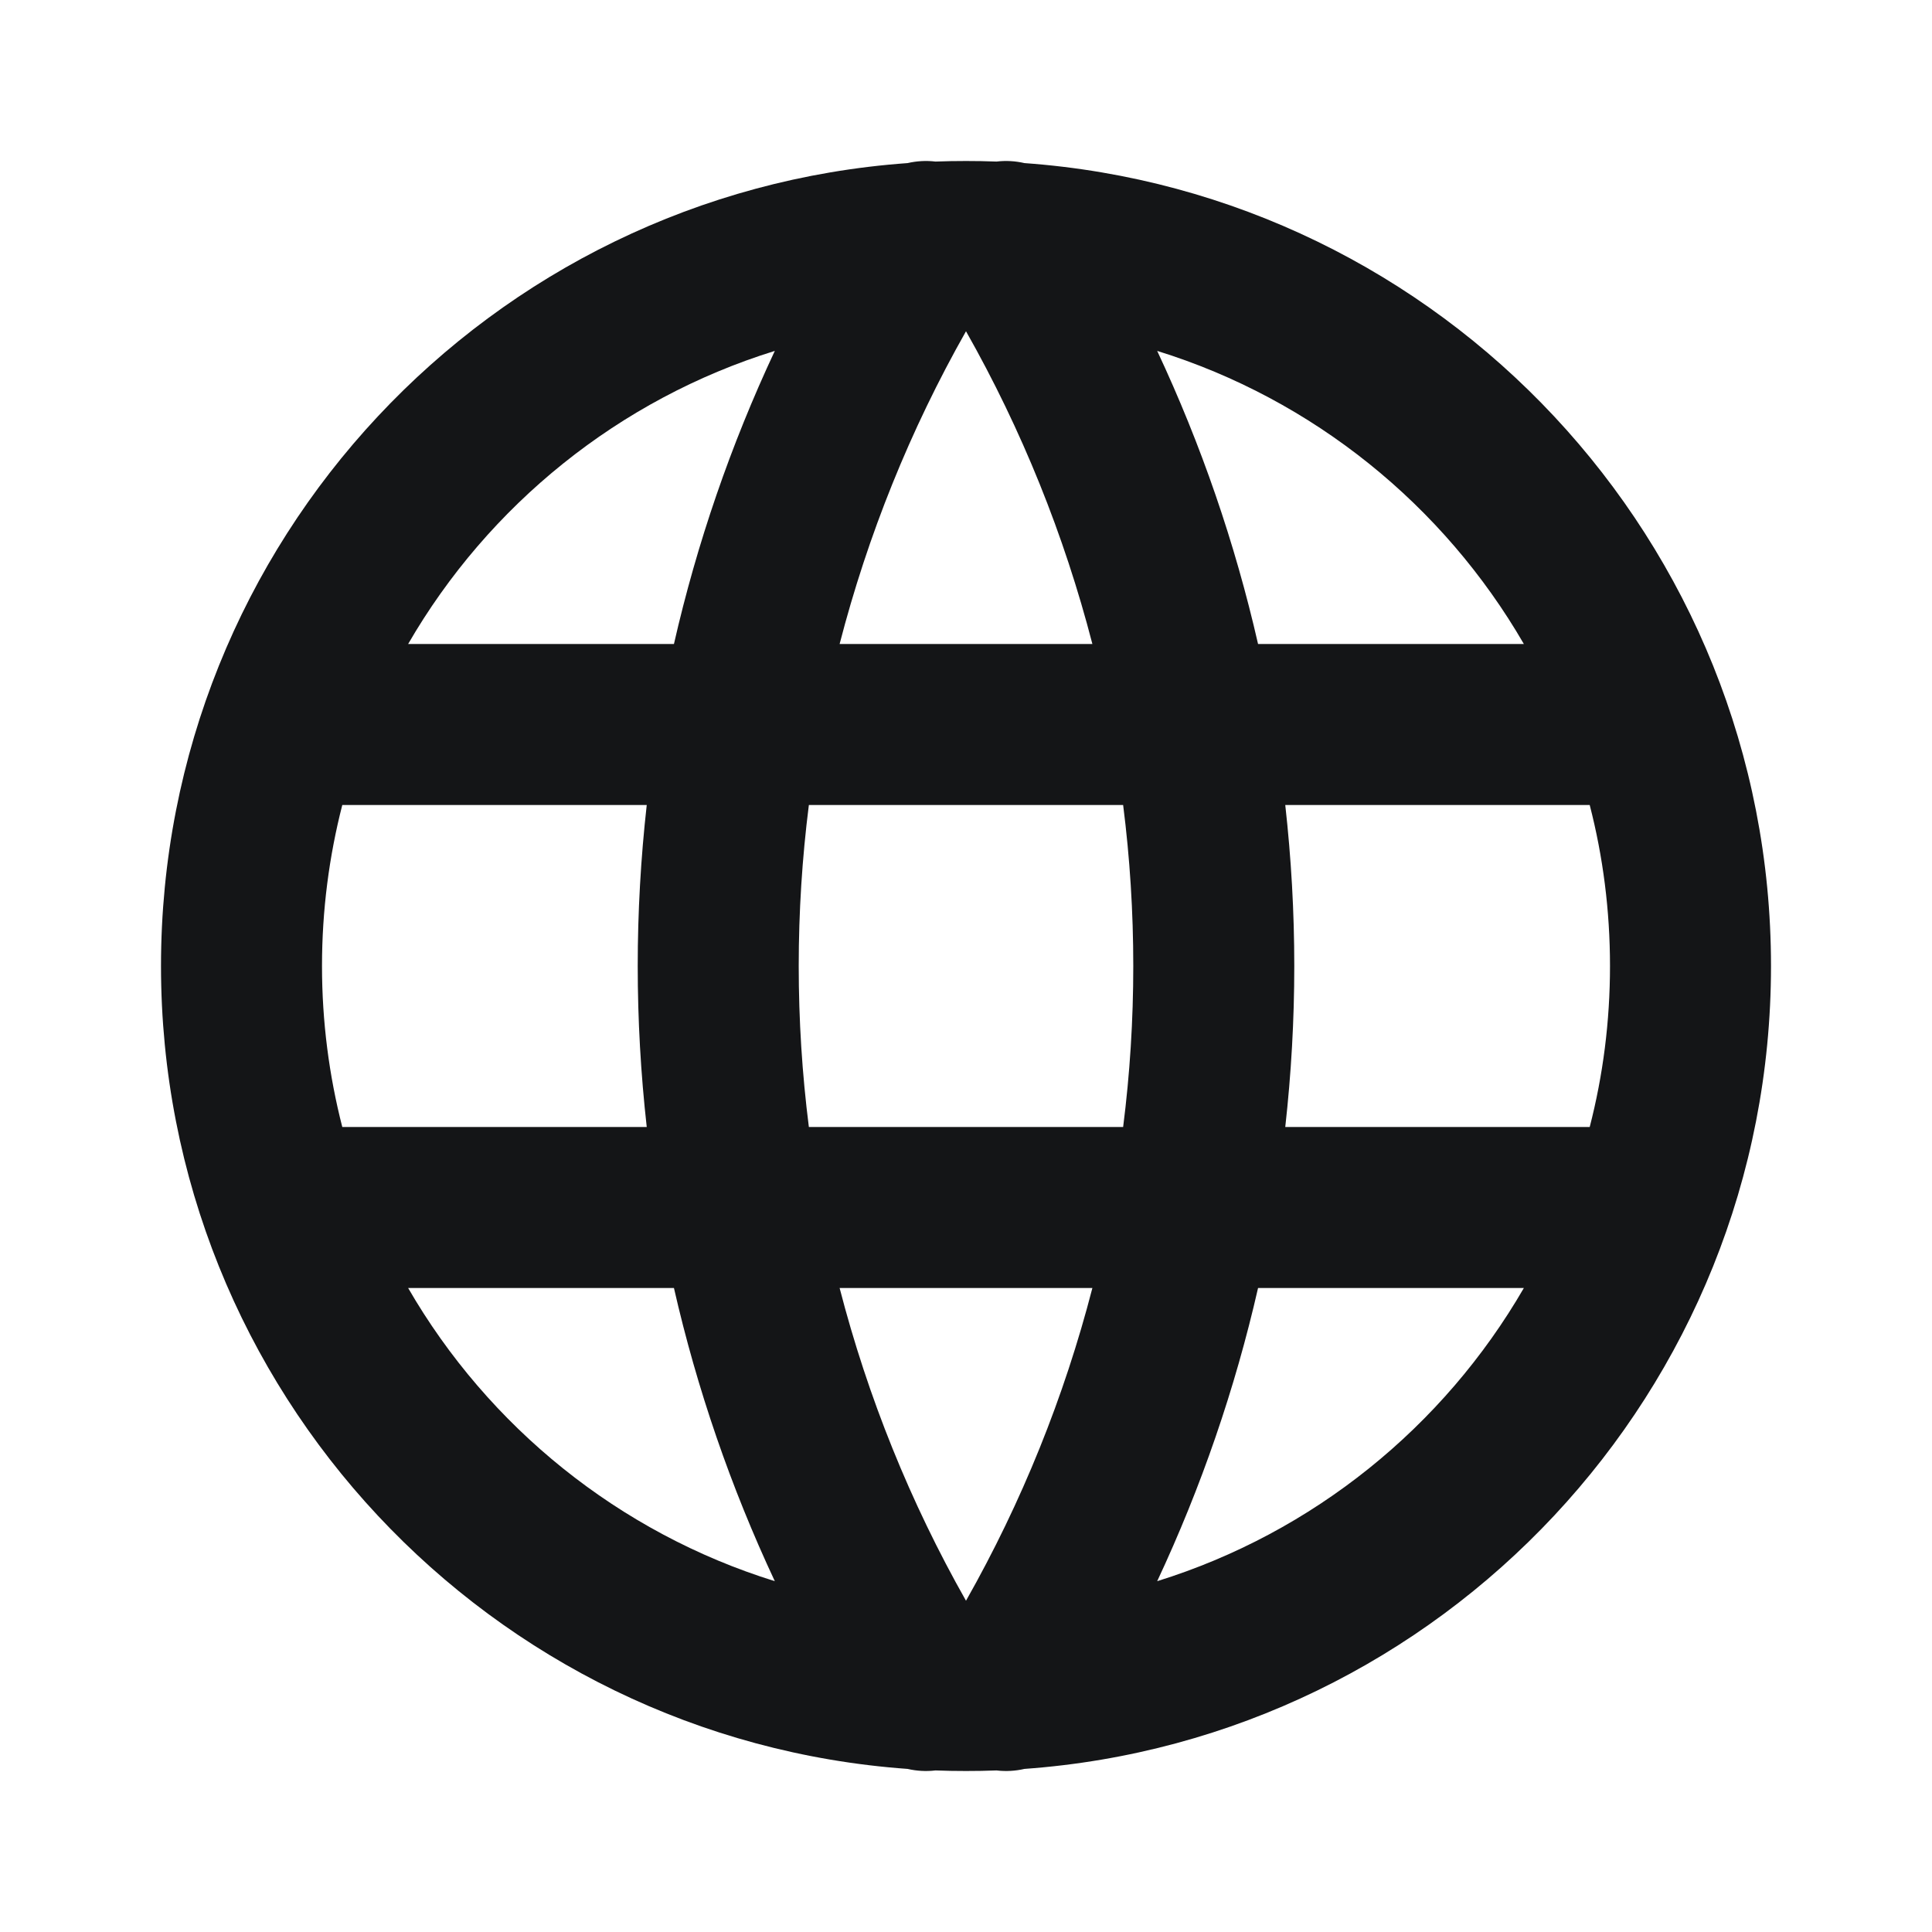 <svg width="24" height="24" viewBox="0 0 24 24" fill="none" xmlns="http://www.w3.org/2000/svg">
<path fill-rule="evenodd" clip-rule="evenodd" d="M12.726 2.026C12.614 2 12.496 1.993 12.379 2.007C12.254 2.002 12.127 2 12 2C11.873 2 11.746 2.002 11.621 2.007C11.504 1.993 11.387 2 11.274 2.026C6.09 2.398 2 6.722 2 12C2 17.279 6.09 21.602 11.274 21.974C11.387 22 11.504 22.007 11.621 21.993C11.746 21.998 11.873 22 12 22C12.127 22 12.254 21.998 12.379 21.993C12.496 22.007 12.614 22 12.726 21.974C17.91 21.602 22 17.279 22 12C22 6.722 17.91 2.398 12.726 2.026ZM9.625 4.359C7.688 4.96 6.067 6.277 5.07 8H8.372C8.658 6.747 9.078 5.526 9.625 4.359ZM10.43 8C10.78 6.647 11.306 5.34 12 4.115C12.694 5.34 13.22 6.647 13.57 8H10.43ZM8.034 10H4.252C4.088 10.639 4 11.309 4 12C4 12.691 4.088 13.361 4.252 14H8.034C7.96 13.338 7.922 12.671 7.922 12C7.922 11.33 7.96 10.662 8.034 10ZM10.048 14C9.964 13.339 9.922 12.671 9.922 12C9.922 11.329 9.964 10.661 10.048 10H13.952C14.036 10.661 14.078 11.329 14.078 12C14.078 12.671 14.036 13.339 13.952 14H10.048ZM8.372 16H5.07C6.067 17.724 7.688 19.04 9.625 19.642C9.078 18.474 8.658 17.253 8.372 16ZM12 19.885C11.306 18.66 10.78 17.354 10.43 16H13.57C13.22 17.354 12.694 18.66 12 19.885ZM14.375 19.642C16.312 19.04 17.933 17.723 18.93 16H15.628C15.342 17.253 14.922 18.474 14.375 19.642ZM15.966 14H19.748C19.913 13.361 20 12.691 20 12C20 11.309 19.913 10.639 19.748 10H15.966C16.04 10.662 16.078 11.33 16.078 12C16.078 12.671 16.04 13.338 15.966 14ZM15.628 8H18.93C17.933 6.277 16.312 4.96 14.375 4.359C14.922 5.526 15.342 6.747 15.628 8Z" fill="#141517"/>
</svg>
